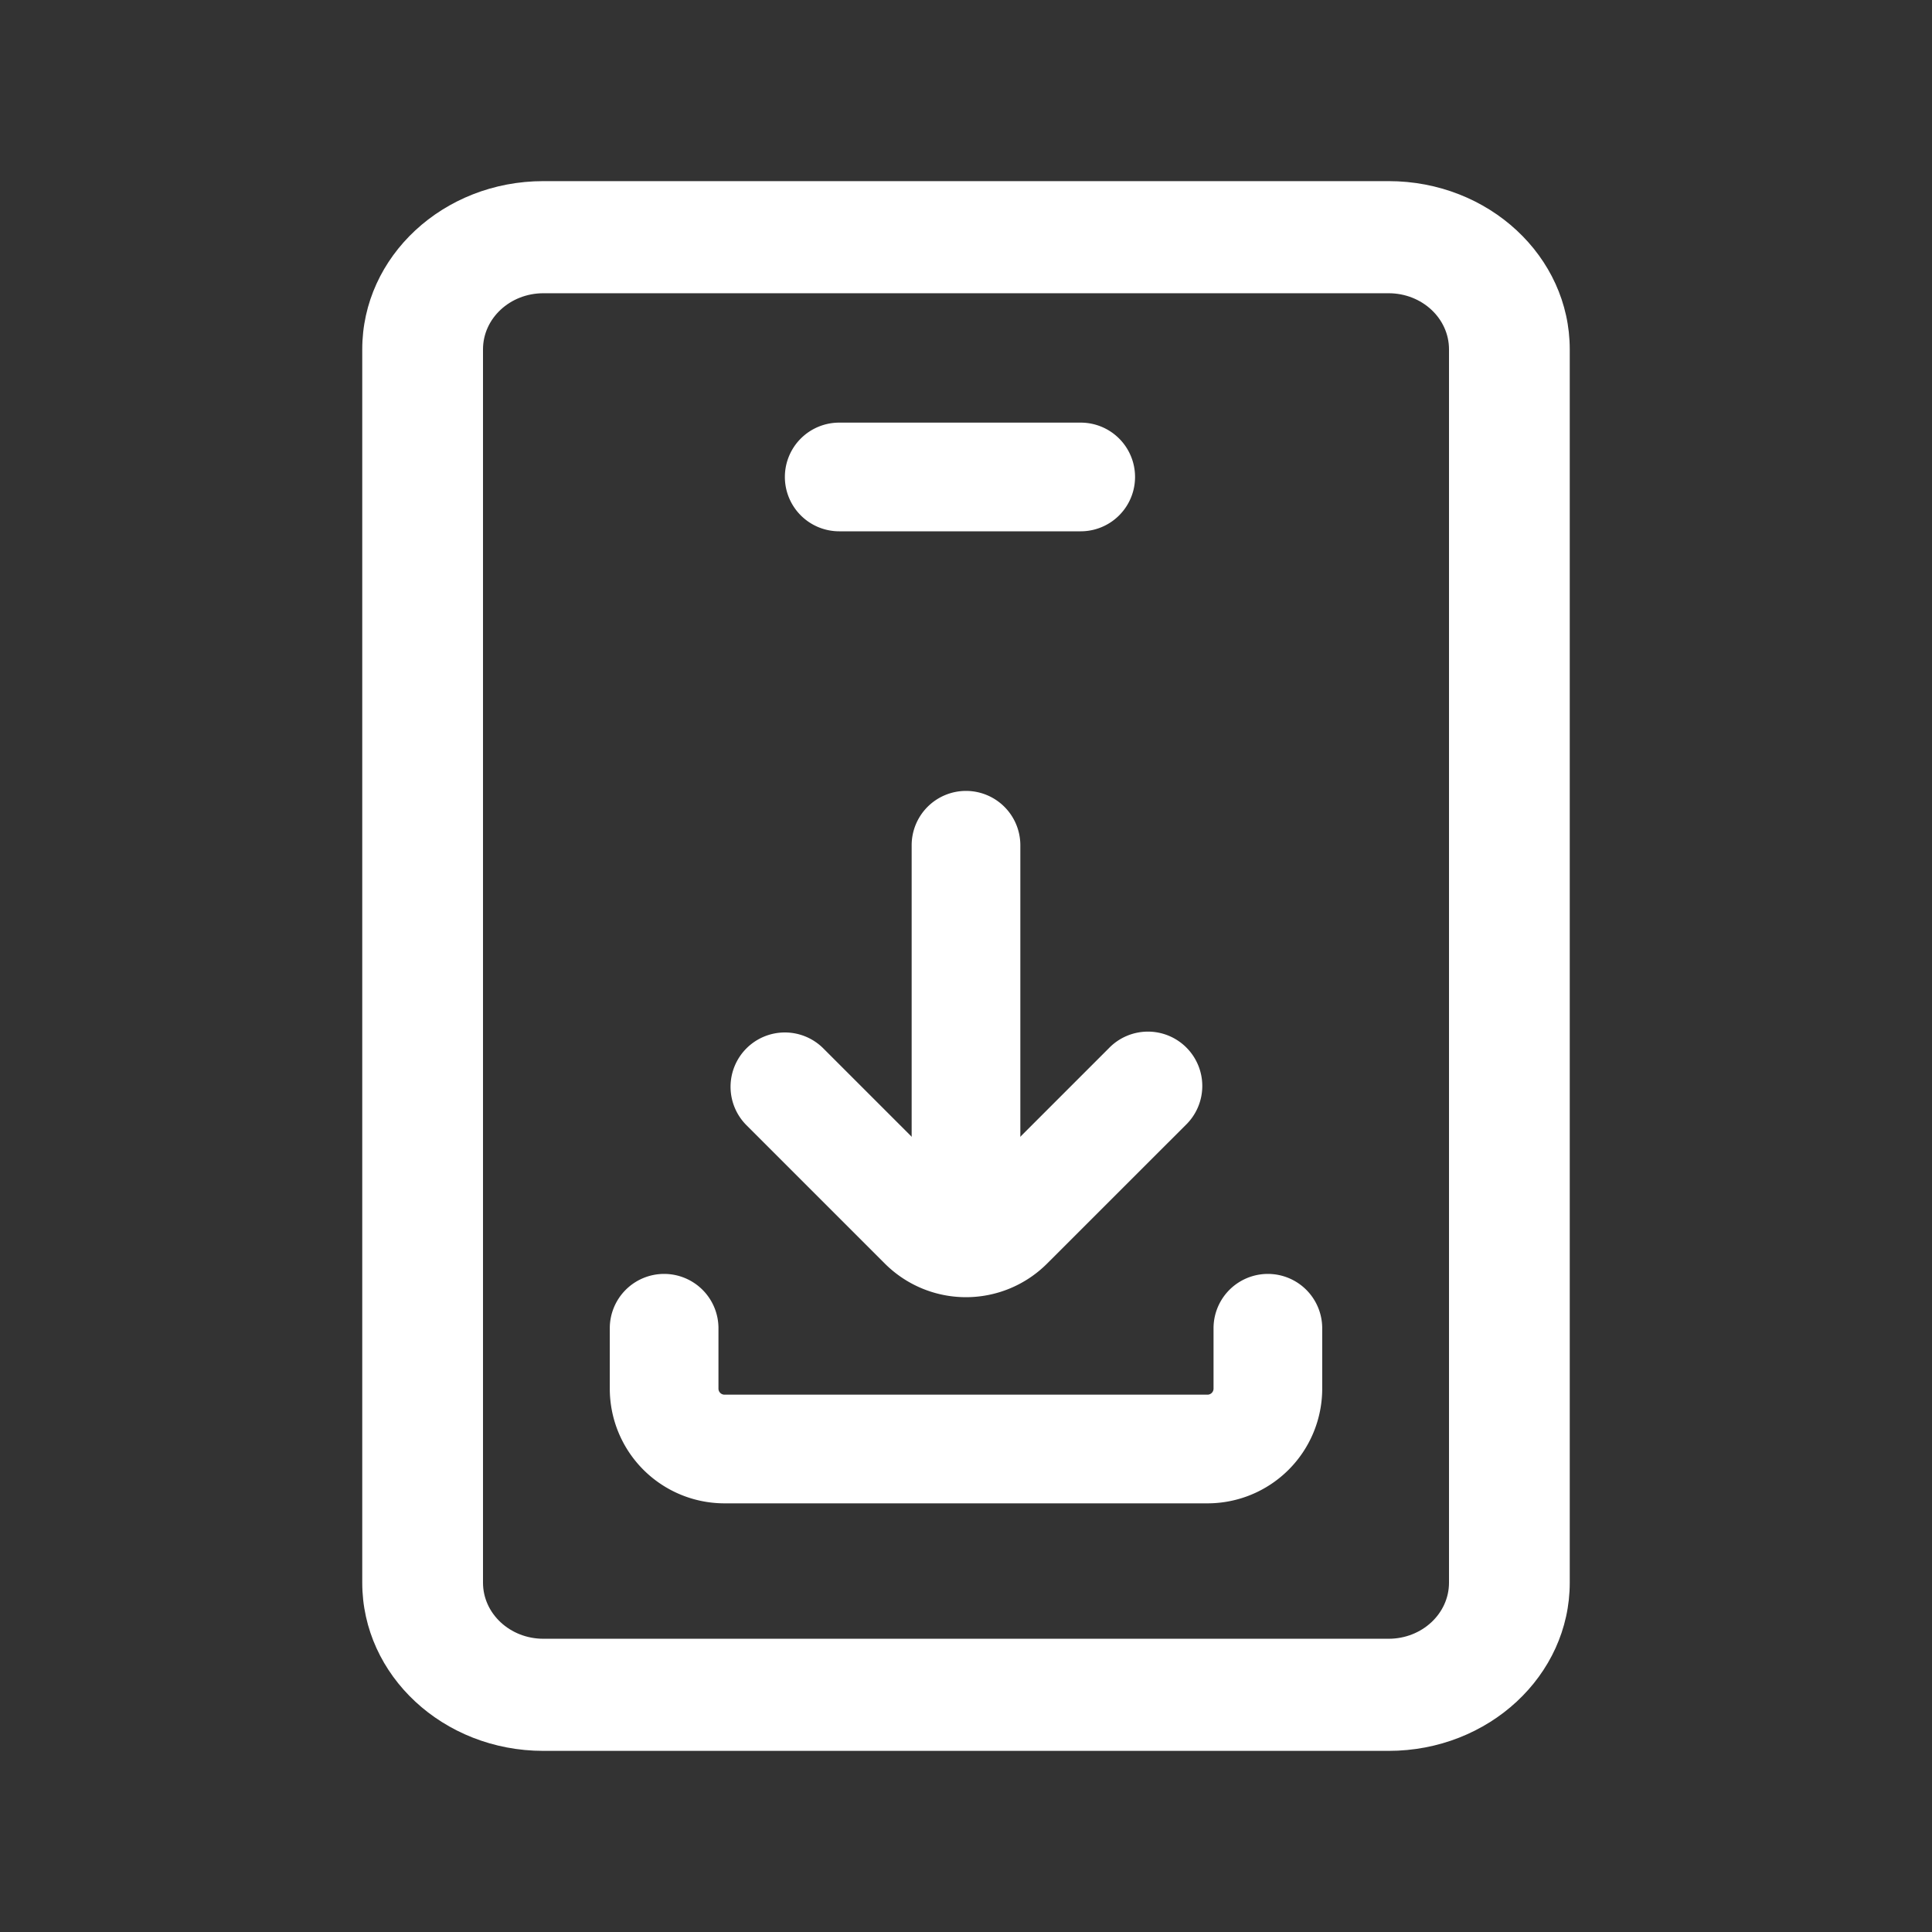 <svg xmlns:xlink="http://www.w3.org/1999/xlink" xmlns="http://www.w3.org/2000/svg"
    class="MuiSvgIcon-root MuiSvgIcon-fontSizeMedium header-svg-icon jwin-style-vubbuv"
    focusable="false" aria-hidden="true" viewBox="0 0 24 24" width="32" height="32">
    <rect x="0" y="0" width="24" height="24" fill="#333333" stroke="none"/>
    <svg xmlns="http://www.w3.org/2000/svg" viewBox="0 0 32 32" fill="#FFFFFF">
        <path fill-rule="evenodd"
            d="M6 5.786C6 4.247 7.343 3 9 3h14c1.657 0 3 1.247 3 2.786v20.428C26 27.753 24.657 29 23 29H9c-1.657 0-3-1.247-3-2.786V5.786Zm3-.929c-.552 0-1 .416-1 .929v20.428c0 .513.448.929 1 .929h14c.552 0 1-.416 1-.929V5.786c0-.513-.448-.929-1-.929H9Z"
            clip-rule="evenodd" fill="#FFFFFF"></path>
        <path fill-rule="evenodd"
            d="M13 7.9a.9.9 0 0 1 .9-.9h4a.9.9 0 1 1 0 1.8h-4a.9.9 0 0 1-.9-.9ZM16 13.1a.9.9 0 0 1 .9.9v6a.9.9 0 1 1-1.8 0v-6a.9.9 0 0 1 .9-.9ZM11 21.1a.9.9 0 0 1 .9.9v1a.1.1 0 0 0 .1.1h8a.1.1 0 0 0 .1-.1v-1a.9.9 0 1 1 1.8 0v1a1.9 1.9 0 0 1-1.9 1.9h-8a1.9 1.9 0 0 1-1.9-1.9v-1a.9.9 0 0 1 .9-.9Z"
            clip-rule="evenodd" fill="#FFFFFF"></path>
        <path fill-rule="evenodd"
            d="M12.364 17.364a.9.9 0 0 1 1.272 0l2.293 2.293a.1.1 0 0 0 .142 0l2.293-2.293a.9.9 0 1 1 1.272 1.273l-2.293 2.292a1.9 1.9 0 0 1-2.687 0l-2.292-2.292a.9.9 0 0 1 0-1.273Z"
            clip-rule="evenodd" fill="#FFFFFF"></path>
    </svg>
</svg>